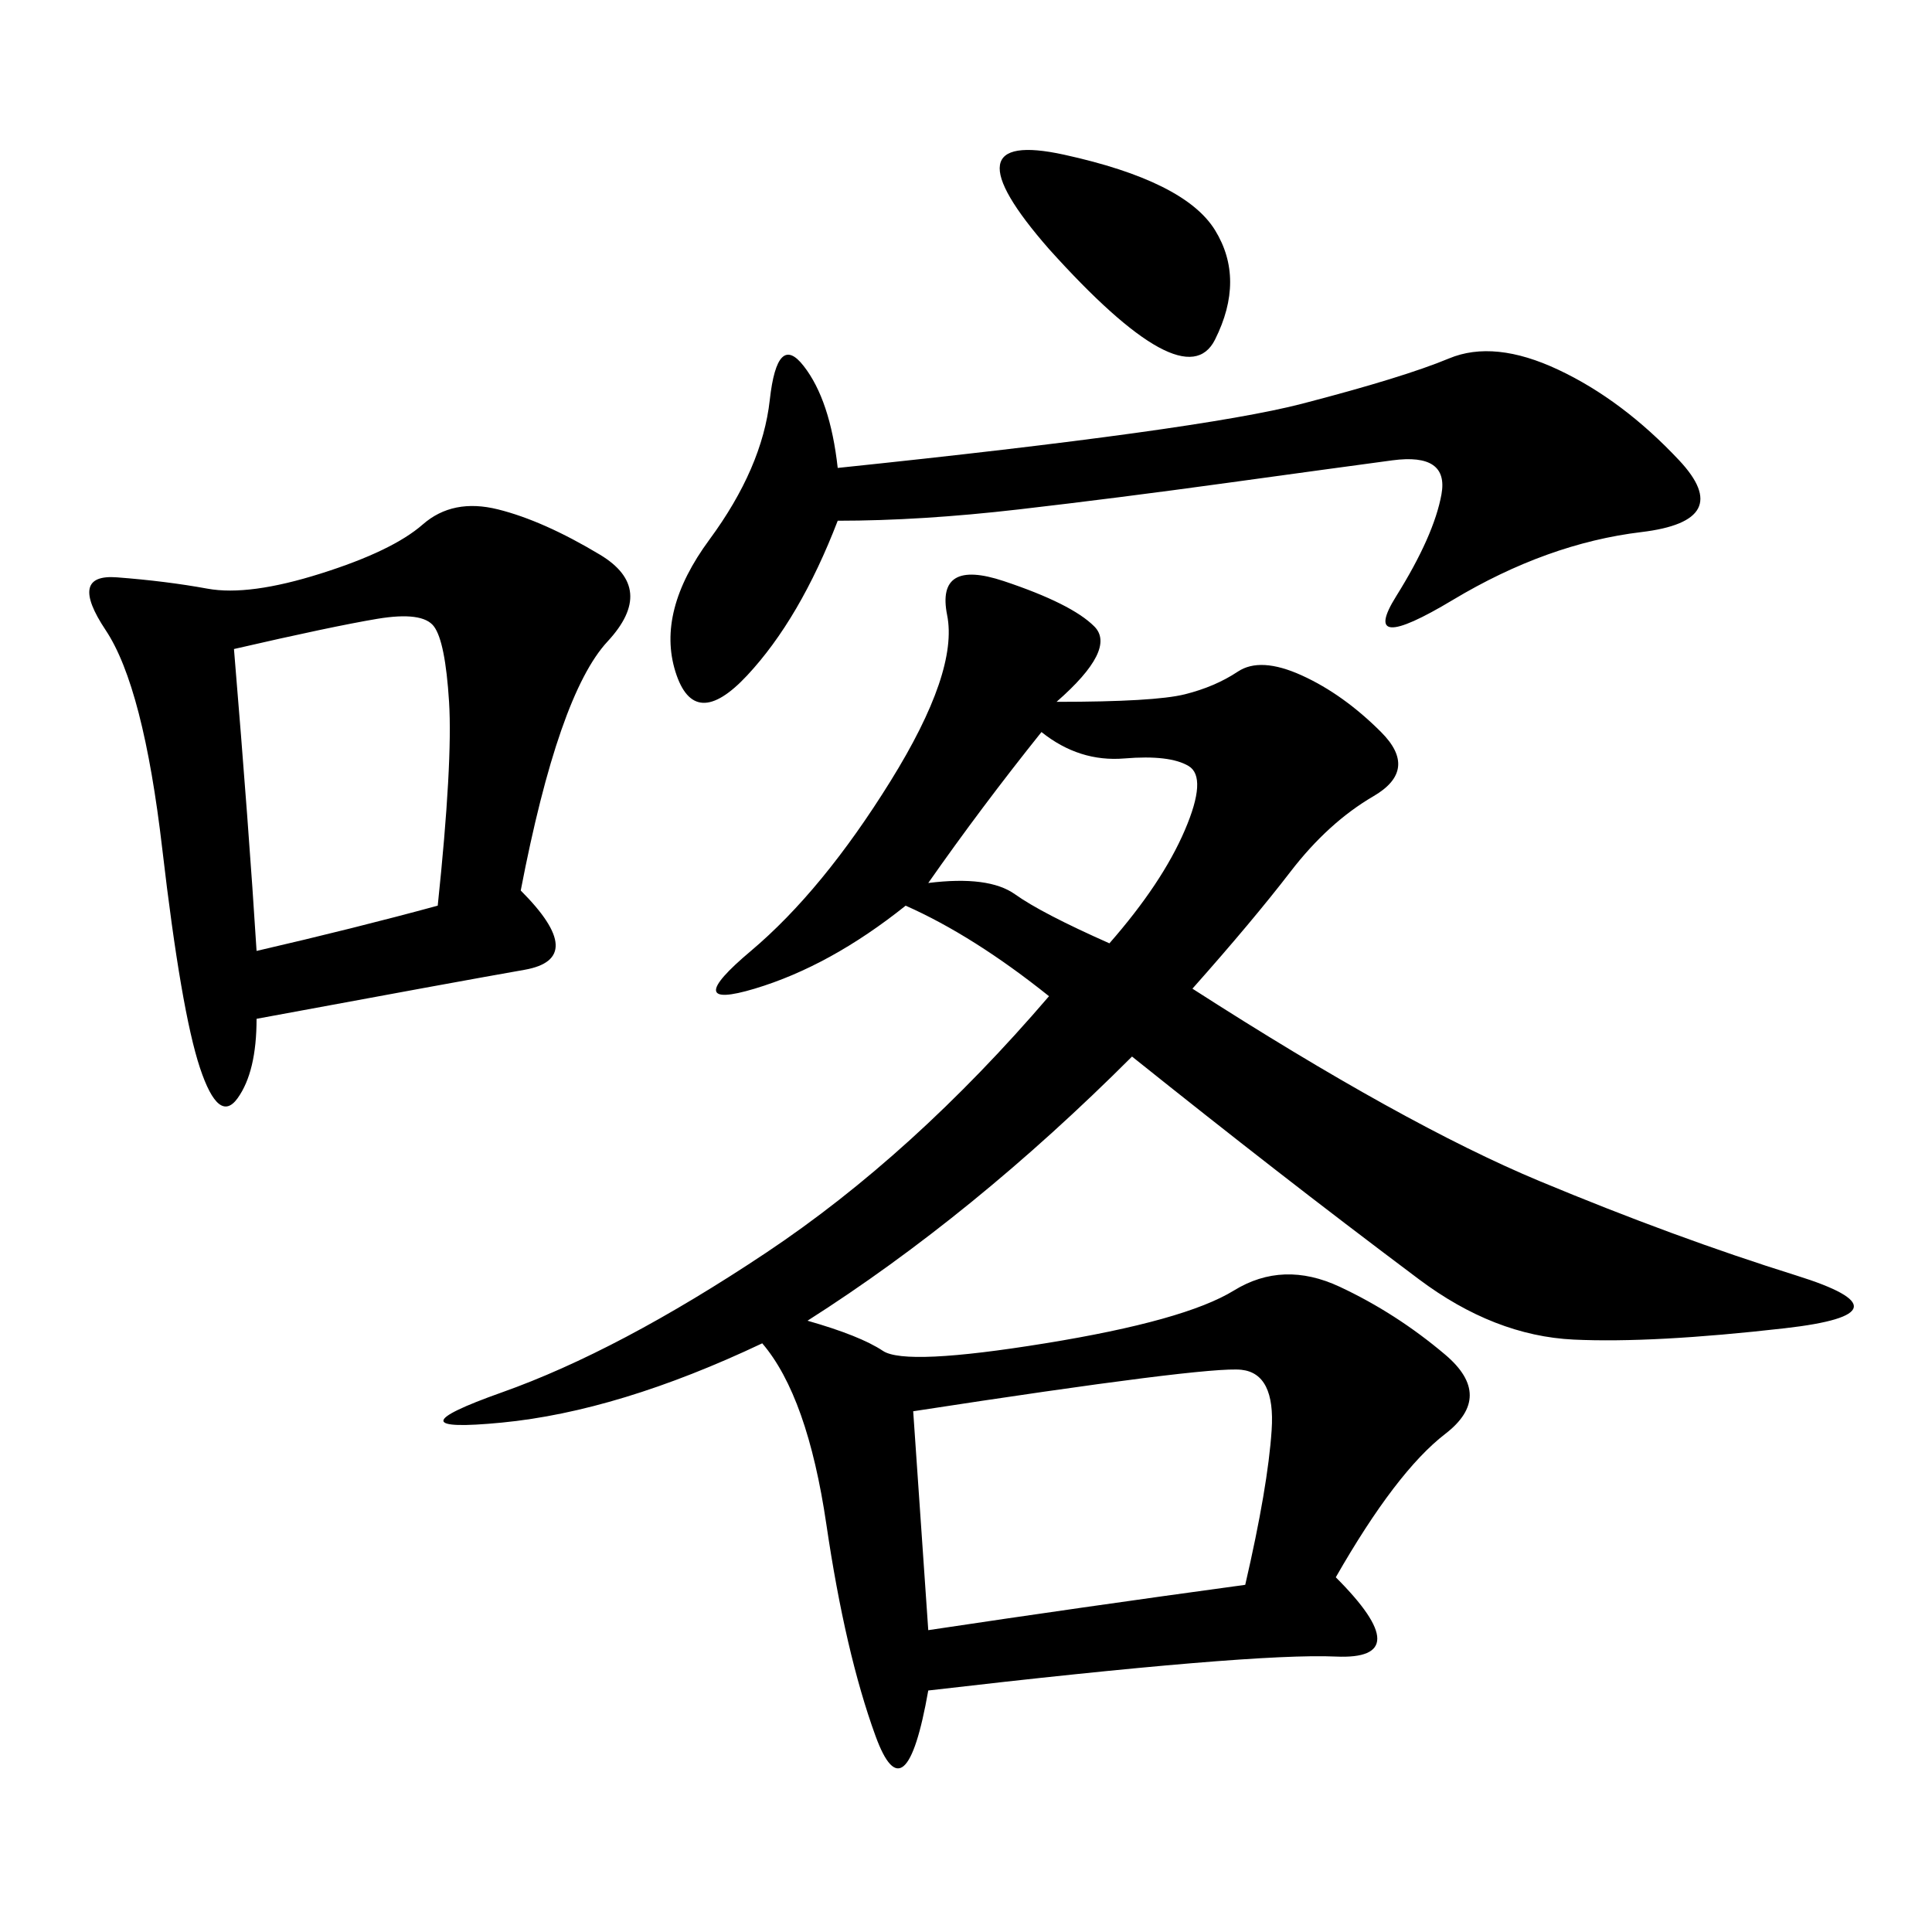 <svg xmlns="http://www.w3.org/2000/svg" xmlns:xlink="http://www.w3.org/1999/xlink" width="300" height="300"><path d="M164.06 108.98Q179.30 108.98 183.98 107.81Q188.67 106.64 192.19 104.30Q195.70 101.95 202.15 104.88Q208.59 107.81 214.45 113.67Q220.31 119.53 213.28 123.63Q206.25 127.73 200.39 135.35Q194.53 142.97 185.16 153.52L185.16 153.52Q217.97 174.61 239.06 183.40Q260.16 192.19 278.91 198.05Q297.66 203.91 277.15 206.25Q256.64 208.59 244.34 208.01Q232.03 207.42 220.31 198.63Q208.59 189.84 198.05 181.64Q187.50 173.44 175.78 164.06L175.78 164.06Q151.17 188.67 125.39 205.08L125.39 205.08Q133.59 207.42 137.11 209.77Q140.63 212.11 162.30 208.59Q183.98 205.08 191.60 200.39Q199.22 195.70 208.01 199.80Q216.80 203.91 224.41 210.35Q232.03 216.80 224.41 222.66Q216.80 228.52 207.42 244.92L207.42 244.92Q220.31 257.81 207.42 257.23Q194.53 256.64 144.14 262.50L144.14 262.50Q140.63 282.42 135.94 269.53Q131.25 256.64 128.32 236.72Q125.39 216.80 118.36 208.59L118.36 208.59Q96.09 219.14 77.93 220.90Q59.77 222.66 77.93 216.21Q96.09 209.77 118.95 194.53Q141.80 179.30 162.89 154.69L162.89 154.69Q151.17 145.31 140.63 140.63L140.63 140.63Q128.91 150 117.19 153.52Q105.47 157.03 116.60 147.66Q127.73 138.28 138.28 121.29Q148.83 104.30 147.07 95.51Q145.31 86.72 155.86 90.23Q166.41 93.75 169.92 97.27Q173.44 100.78 164.06 108.98L164.06 108.98ZM80.86 138.28Q91.41 148.83 81.45 150.59Q71.48 152.34 39.84 158.20L39.84 158.20Q39.84 166.41 36.91 170.51Q33.98 174.61 31.05 165.82Q28.13 157.03 25.20 131.84Q22.27 106.64 16.41 97.85Q10.55 89.06 18.16 89.65Q25.78 90.23 32.23 91.41Q38.67 92.58 49.80 89.06Q60.94 85.55 65.63 81.45Q70.31 77.34 77.34 79.10Q84.38 80.86 93.16 86.13Q101.95 91.41 94.34 99.61Q86.72 107.81 80.86 138.28L80.86 138.28ZM130.08 80.86Q124.22 96.09 116.02 104.88Q107.81 113.67 104.88 104.30Q101.95 94.92 110.16 83.79Q118.36 72.66 119.53 62.11Q120.70 51.56 124.80 56.84Q128.91 62.11 130.08 72.66L130.08 72.66Q186.33 66.80 202.15 62.70Q217.97 58.59 225 55.66Q232.03 52.73 241.99 57.42Q251.95 62.11 260.74 71.48Q269.53 80.86 254.88 82.62Q240.23 84.38 225.59 93.16Q210.94 101.95 216.80 92.58Q222.66 83.20 223.83 76.76Q225 70.31 216.21 71.48Q207.42 72.66 190.43 75Q173.44 77.34 158.20 79.10Q142.97 80.86 130.08 80.86L130.08 80.86ZM144.14 253.13Q167.58 249.61 193.36 246.09L193.36 246.09Q196.88 230.86 197.46 222.07Q198.05 213.28 192.77 212.70Q187.50 212.11 141.80 219.14L141.80 219.14L144.14 253.13ZM39.84 147.66Q55.08 144.14 67.97 140.63L67.97 140.63Q70.31 118.36 69.73 108.98Q69.14 99.61 67.38 97.27Q65.63 94.92 58.59 96.09Q51.56 97.27 36.33 100.78L36.33 100.78Q38.67 128.91 39.84 147.66L39.84 147.66ZM144.14 137.11Q153.52 135.94 157.62 138.87Q161.72 141.80 172.27 146.48L172.27 146.48Q180.47 137.11 183.98 128.91Q187.50 120.70 184.57 118.95Q181.64 117.19 174.61 117.77Q167.58 118.36 161.72 113.67L161.72 113.67Q152.34 125.39 144.14 137.11L144.14 137.11ZM162.89 38.67Q146.48 19.92 165.23 24.02Q183.98 28.13 188.67 35.74Q193.36 43.36 188.67 52.73Q183.98 62.11 162.89 38.67L162.89 38.67Z"/></svg>